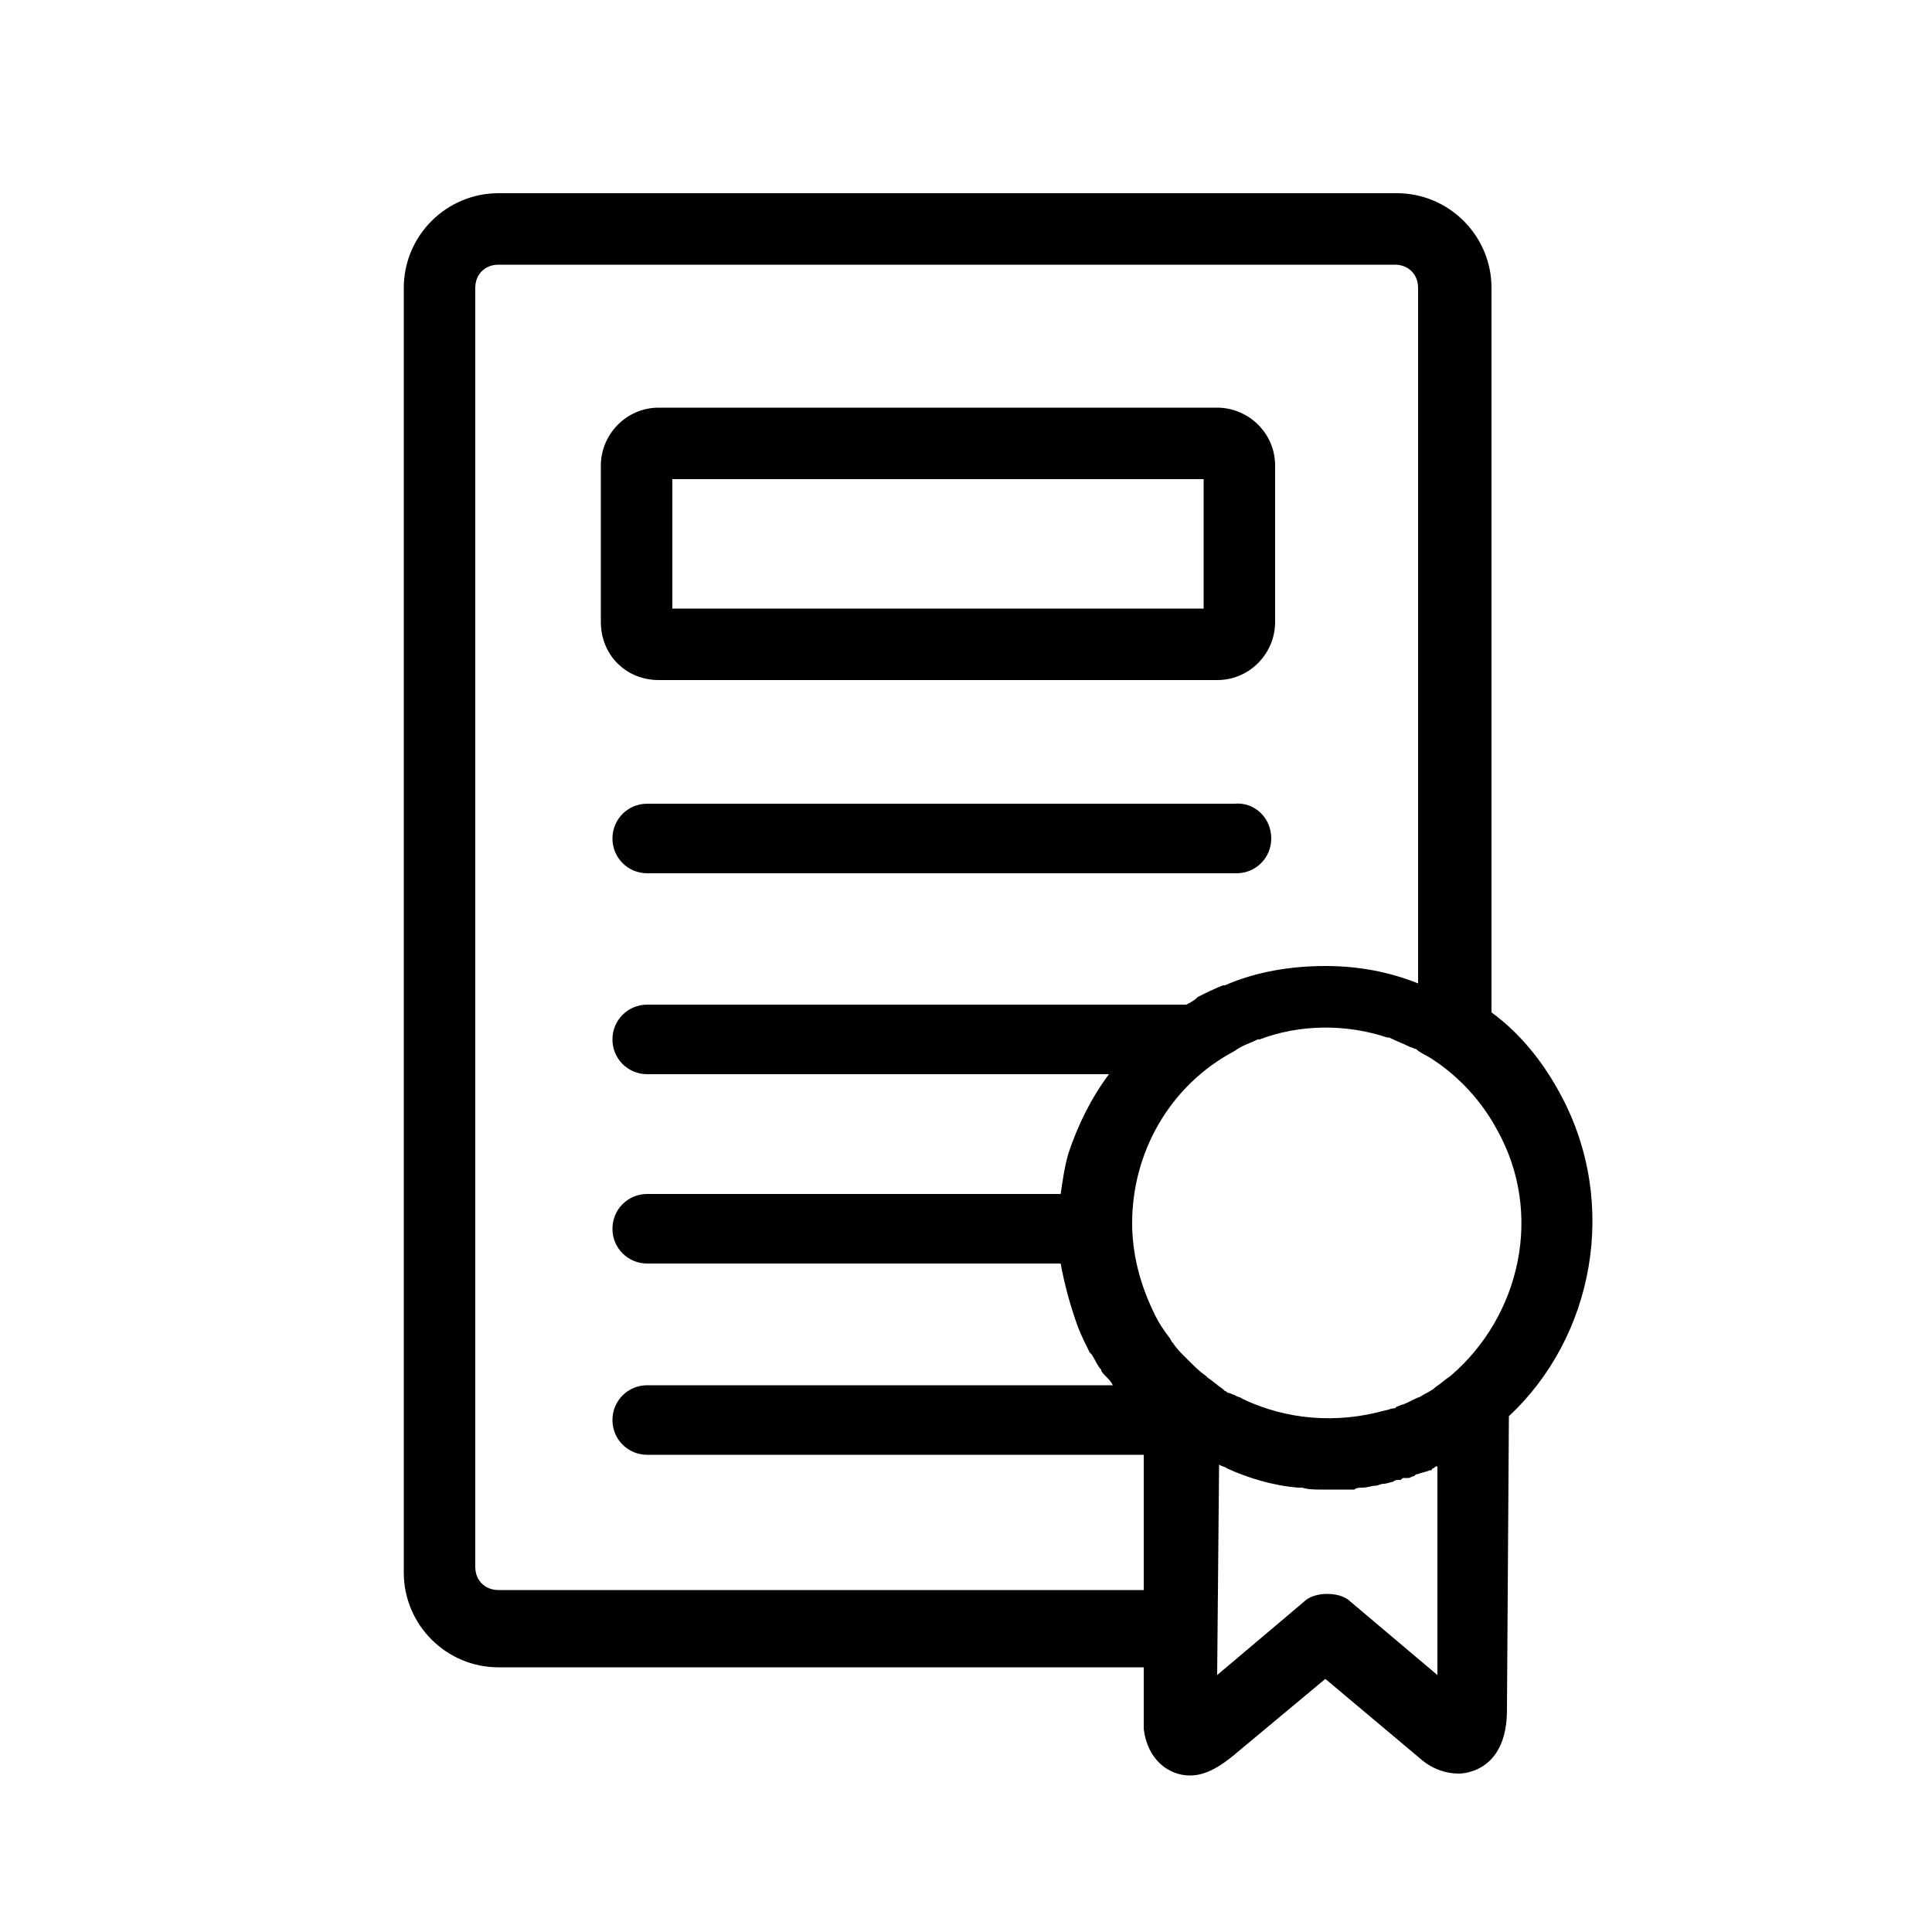<svg xmlns="http://www.w3.org/2000/svg" xmlns:xlink="http://www.w3.org/1999/xlink" version="1.1" x="0px" y="0px" viewBox="0 0 100 100" enable-background="new 0 0 100 100" xml:space="preserve"><path d="M65.8,43.4c0,1-0.8,1.8-1.8,1.8H33.5c-1,0-1.8-0.8-1.8-1.8s0.8-1.8,1.8-1.8h30.4C64.9,41.5,65.8,42.3,65.8,43.4z M31.1,32.2  v-8.1c0-1.6,1.3-3,3-3H63c1.6,0,3,1.3,3,3v8.1c0,1.6-1.3,3-3,3H34.1C32.4,35.2,31.1,33.9,31.1,32.2z M34.8,31.5h27.5v-6.7H34.8V31.5  z M78.1,73.3L78,88.5c0,3.1-2.1,3.3-2.5,3.3c-0.6,0-1.3-0.2-1.9-0.7l-5-4.2l-4.8,4c-0.5,0.4-1.3,1-2.2,1c-1.1,0-2.2-0.8-2.4-2.4  c0-0.1,0-0.1,0-0.2l0-3H25.8c-2.7,0-4.9-2.2-4.9-4.9V14.9c0-2.7,2.2-4.9,4.9-4.9h46.5c2.7,0,4.9,2.2,4.9,4.9v37.5  c1.5,1.1,2.7,2.6,3.6,4.3C83.8,62.3,82.5,69.2,78.1,73.3z M77.5,58.5c-0.8-1.5-2-2.8-3.4-3.7c-0.3-0.2-0.6-0.3-0.8-0.5  c-0.1,0-0.2-0.1-0.3-0.1c-0.4-0.2-0.7-0.3-1.1-0.5c0,0,0,0-0.1,0c-2.1-0.7-4.5-0.7-6.6,0.1c0,0-0.1,0-0.1,0  c-0.4,0.2-0.8,0.3-1.2,0.6c-3.4,1.8-5.3,5.3-5.3,8.9c0,0,0,0,0,0c0,0,0,0,0,0c0,1.6,0.4,3.2,1.2,4.8c0.2,0.4,0.4,0.7,0.7,1.1  c0.1,0.1,0.1,0.2,0.2,0.3c0.2,0.3,0.4,0.5,0.6,0.7c0.1,0.1,0.1,0.1,0.2,0.2c0.3,0.3,0.6,0.6,0.9,0.8c0,0,0.1,0.1,0.1,0.1  c0.3,0.2,0.5,0.4,0.8,0.6c0,0,0.1,0.1,0.1,0.1c0.1,0,0.1,0.1,0.2,0.1c0.1,0,0.2,0.1,0.3,0.1c0.1,0.1,0.3,0.1,0.4,0.2  c2.3,1.1,4.9,1.3,7.4,0.6c0.1,0,0.3-0.1,0.4-0.1c0.1,0,0.1,0,0.2-0.1c0.1,0,0.2-0.1,0.3-0.1c0.3-0.1,0.6-0.3,0.9-0.4  c0.3-0.2,0.6-0.3,0.8-0.5c0.3-0.2,0.5-0.4,0.8-0.6C78.7,68.1,79.9,62.8,77.5,58.5z M59.2,82.4l0-7.1H33.5c-1,0-1.8-0.8-1.8-1.8  c0-1,0.8-1.8,1.8-1.8h24.1c0,0,0,0,0,0c-0.1-0.2-0.2-0.3-0.4-0.5c-0.1-0.1-0.2-0.2-0.2-0.3c-0.2-0.2-0.3-0.5-0.5-0.8  c0,0-0.1-0.1-0.1-0.1c-0.2-0.4-0.4-0.8-0.6-1.3c0,0,0,0,0,0c-0.4-1.1-0.7-2.2-0.9-3.3H33.5c-1,0-1.8-0.8-1.8-1.8s0.8-1.8,1.8-1.8  h21.4c0.1-0.7,0.2-1.4,0.4-2.1c0.5-1.5,1.2-2.9,2.1-4.1H33.5c-1,0-1.8-0.8-1.8-1.8c0-1,0.8-1.8,1.8-1.8h27.9  c0.2-0.1,0.4-0.2,0.6-0.4c0.4-0.2,0.8-0.4,1.3-0.6c0,0,0.1,0,0.1,0c1.6-0.7,3.4-1,5.2-1c1.7,0,3.3,0.3,4.8,0.9c0,0,0,0,0,0V14.9  c0-0.7-0.5-1.2-1.2-1.2H25.8c-0.7,0-1.2,0.5-1.2,1.2v66.2c0,0.7,0.5,1.2,1.2,1.2H59.2z M74.4,75.9c-0.1,0-0.1,0-0.2,0.1  c0,0-0.1,0-0.1,0.1c0,0-0.1,0-0.1,0c-0.2,0.1-0.4,0.1-0.6,0.2c-0.1,0-0.1,0-0.2,0.1c-0.1,0-0.2,0.1-0.3,0.1c0,0,0,0-0.1,0  c0,0,0,0-0.1,0c-0.1,0-0.1,0-0.2,0.1c0,0-0.1,0-0.1,0c-0.1,0-0.2,0-0.3,0.1c-0.1,0-0.3,0.1-0.5,0.1c-0.1,0-0.3,0.1-0.4,0.1  c0,0,0,0,0,0c0,0,0,0,0,0c-0.2,0-0.4,0.1-0.7,0.1c-0.1,0-0.3,0-0.4,0.1c0,0-0.1,0-0.1,0c-0.1,0-0.1,0-0.2,0c0,0,0,0,0,0  c-0.1,0-0.1,0-0.2,0c-0.3,0-0.6,0-0.8,0c0,0,0,0,0,0c0,0,0,0,0,0c-0.1,0-0.1,0-0.2,0c-0.1,0-0.1,0-0.2,0c0,0,0,0,0,0c0,0,0,0,0,0  c-0.3,0-0.7,0-1-0.1c0,0,0,0,0,0c0,0,0,0,0,0c0,0,0,0,0,0c0,0-0.1,0-0.1,0c0,0-0.1,0-0.1,0c-1.3-0.1-2.6-0.5-3.7-1c0,0,0,0,0,0  c0,0,0,0,0,0c-0.1-0.1-0.3-0.1-0.4-0.2c0,0,0,0,0,0l-0.1,10.9l4.5-3.8c0.3-0.3,0.8-0.4,1.2-0.4c0.4,0,0.9,0.1,1.2,0.4l4.5,3.8  L74.4,75.9z"/></svg>